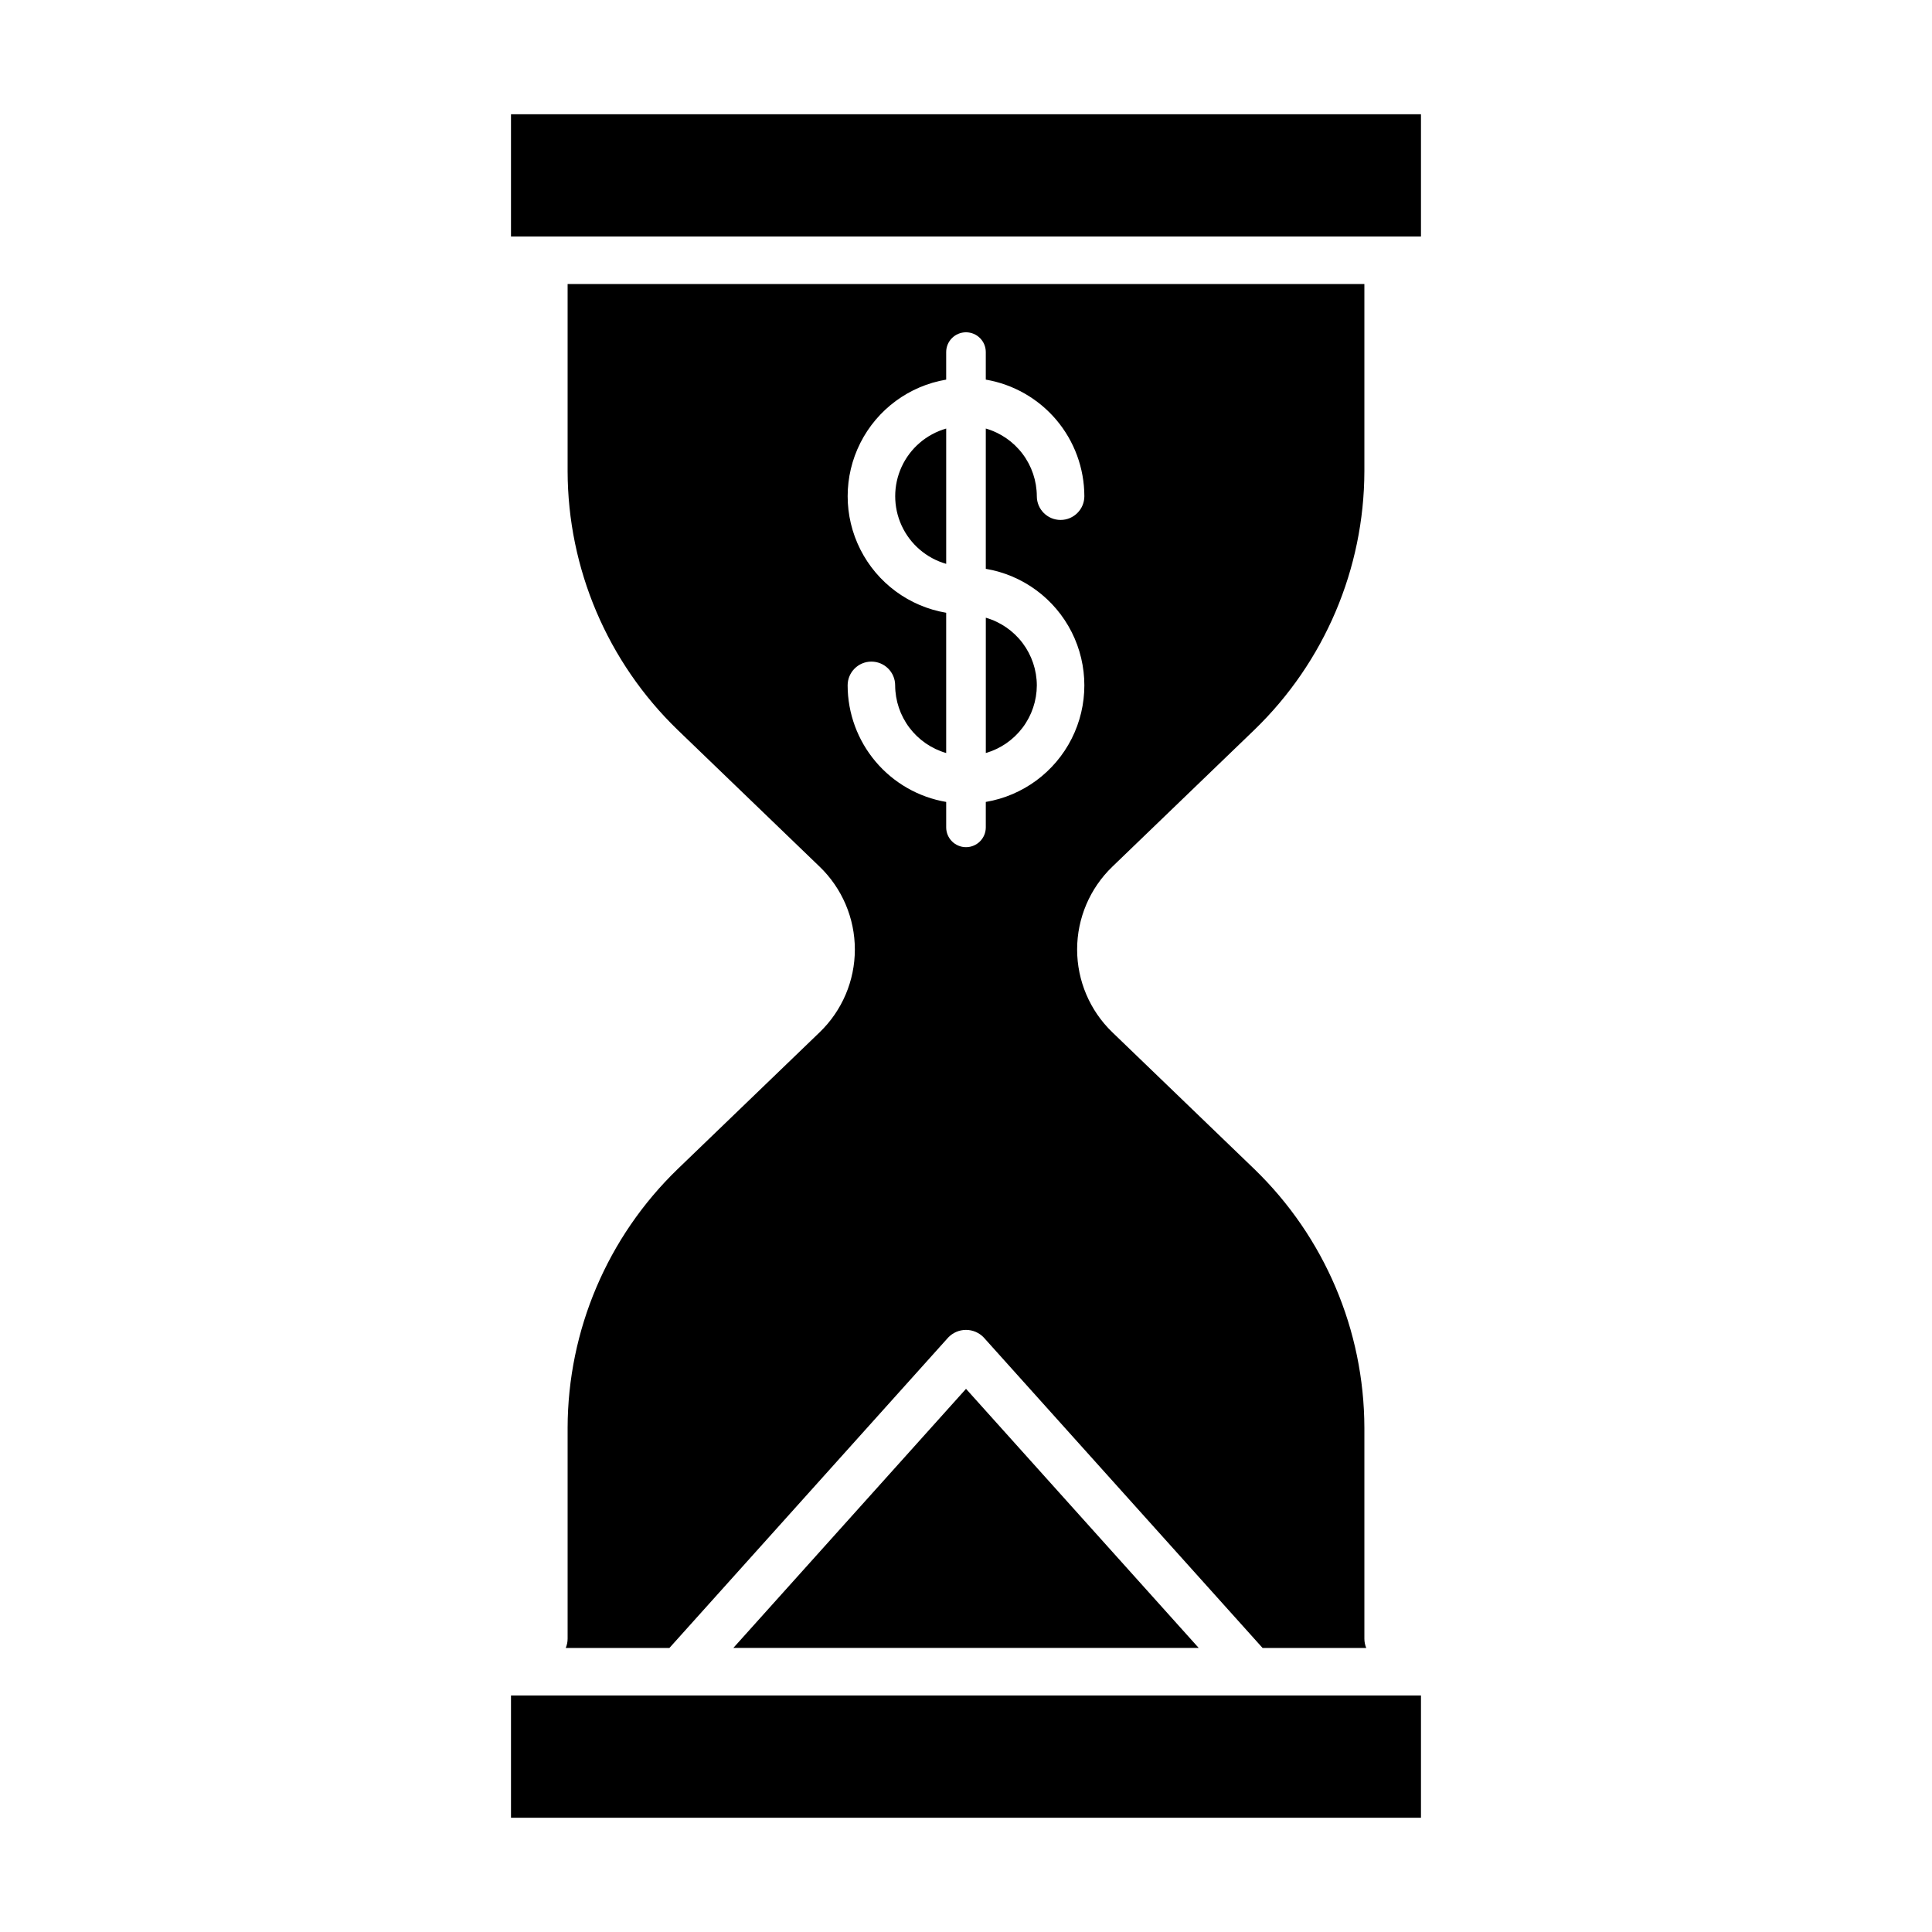 <?xml version="1.0" encoding="UTF-8"?>
<!-- The Best Svg Icon site in the world: iconSvg.co, Visit us! https://iconsvg.co -->
<svg fill="#000000" width="800px" height="800px" version="1.1" viewBox="144 144 512 512" xmlns="http://www.w3.org/2000/svg">
 <g>
  <path d="m394.75 257.57c-5.227 1.5-9.539 5.203-11.812 10.145-2.269 4.941-2.269 10.629 0 15.57 2.273 4.941 6.586 8.648 11.812 10.145z"/>
  <path d="m418.77 325.63c-0.012-4.047-1.34-7.981-3.773-11.215-2.438-3.234-5.856-5.59-9.746-6.715v35.859c3.887-1.129 7.305-3.484 9.742-6.715 2.438-3.231 3.762-7.168 3.777-11.215z"/>
  <path d="m279.42 593.32h241.15v32.402h-241.15z"/>
  <path d="m323.57 453.83c-18.578 17.969-29.094 42.695-29.145 68.543v55.898c0 0.844-0.172 1.68-0.5 2.453h27.48l73.906-82.297c1.227-1.273 2.918-1.992 4.688-1.992 1.766 0 3.457 0.719 4.684 1.992l73.91 82.297h27.48-0.004c-0.328-0.773-0.496-1.609-0.496-2.453v-55.898c-0.055-25.848-10.57-50.574-29.148-68.543l-37.633-36.254c-5.969-5.742-9.344-13.668-9.344-21.953 0-8.281 3.375-16.207 9.344-21.953l37.633-36.254c18.578-17.965 29.094-42.691 29.148-68.539v-49.602h-211.15v49.605-0.004c0.051 25.848 10.566 50.574 29.145 68.539l37.633 36.254h0.004c5.969 5.746 9.34 13.672 9.34 21.953 0 8.285-3.371 16.211-9.34 21.953zm45.062-128.2c0-3.477 2.816-6.297 6.297-6.297 3.477 0 6.297 2.82 6.297 6.297 0.016 4.051 1.34 7.984 3.777 11.215 2.438 3.234 5.859 5.586 9.746 6.715v-37.172c-9.812-1.66-18.254-7.883-22.742-16.766-4.488-8.883-4.488-19.371 0-28.254 4.488-8.883 12.93-15.109 22.742-16.766v-7.297c0-2.898 2.352-5.246 5.25-5.246s5.246 2.348 5.246 5.246v7.297c7.297 1.242 13.918 5.027 18.699 10.676 4.777 5.652 7.406 12.812 7.422 20.215 0 3.477-2.82 6.297-6.301 6.297-3.477 0-6.297-2.82-6.297-6.297-0.016-4.051-1.34-7.984-3.777-11.215-2.438-3.234-5.856-5.59-9.746-6.715v37.18c9.816 1.652 18.262 7.875 22.754 16.758 4.488 8.887 4.488 19.375 0 28.258-4.492 8.887-12.938 15.109-22.754 16.762v6.738c0 2.898-2.348 5.25-5.246 5.25s-5.25-2.352-5.25-5.25v-6.738c-7.297-1.242-13.918-5.027-18.695-10.676-4.781-5.652-7.41-12.812-7.422-20.215z"/>
  <path d="m279.42 174.28h241.15v32.402h-241.15z"/>
  <path d="m338.34 580.72h123.33l-61.664-68.664z"/>
 </g>
</svg>